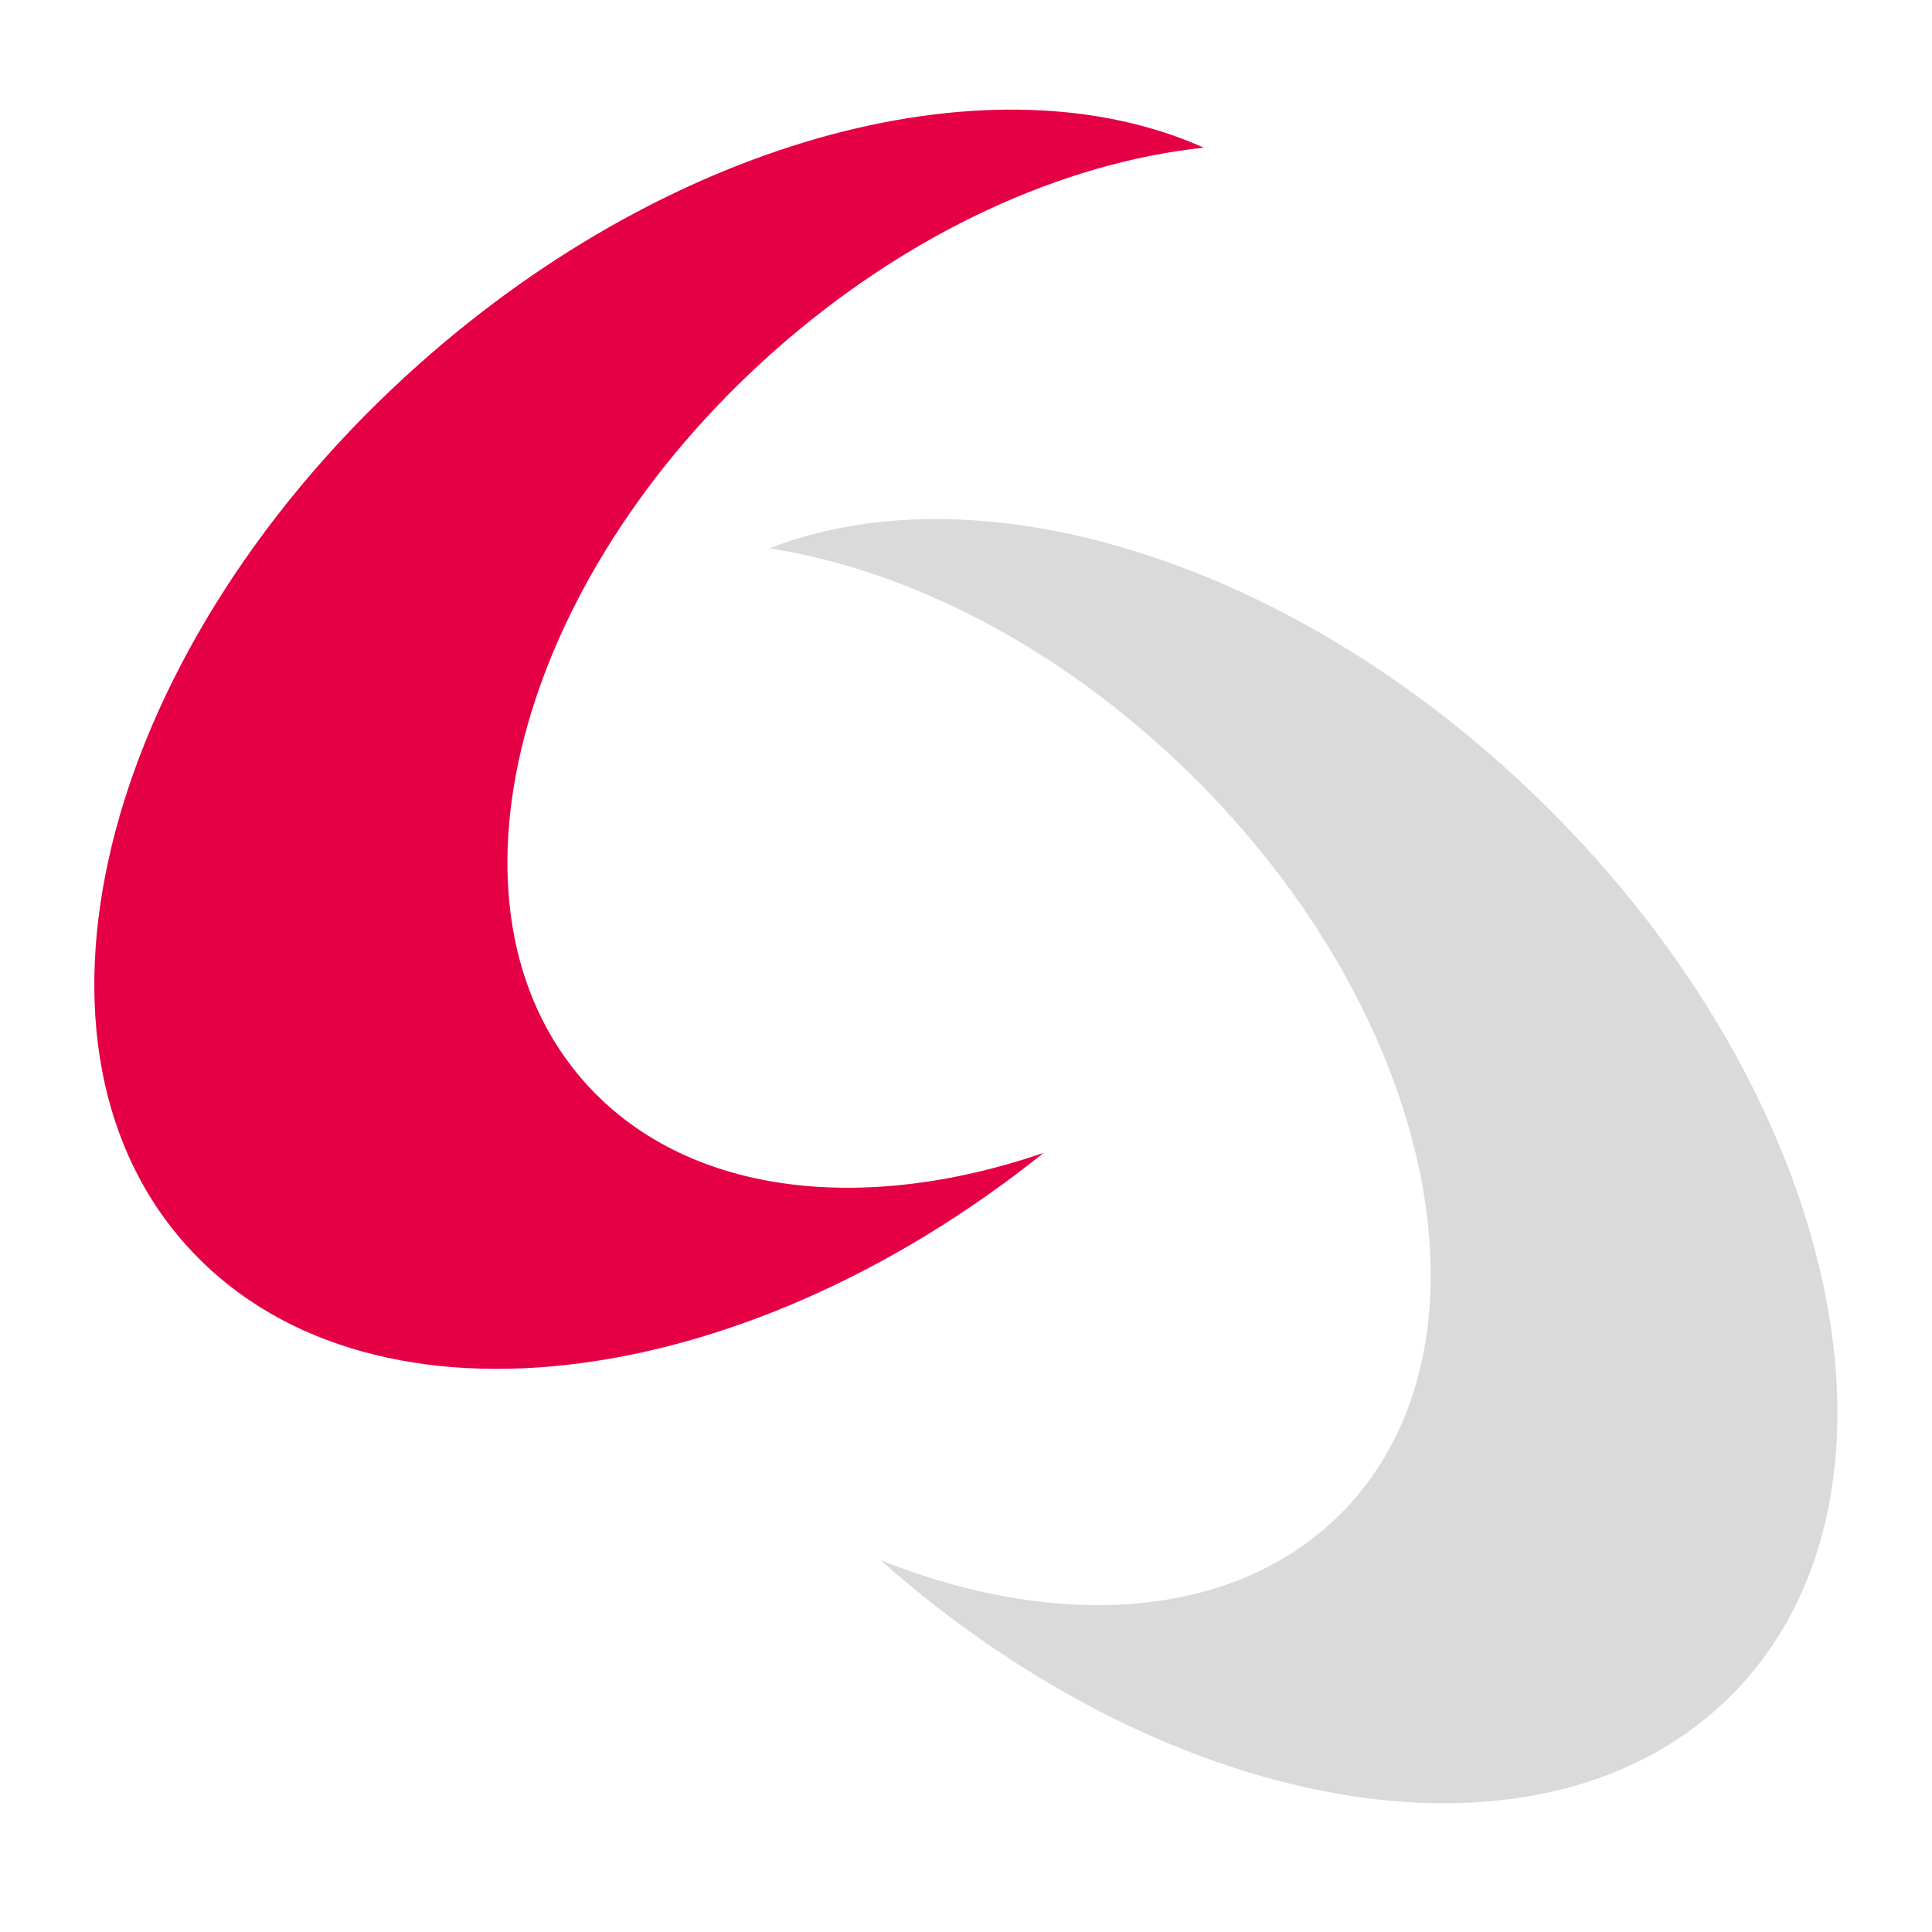 <svg xmlns="http://www.w3.org/2000/svg" version="1.1" xmlns:xlink="http://www.w3.org/1999/xlink" xmlns:svgjs="http://svgjs.com/svgjs" width="6048" height="6048"><svg clip-rule="evenodd" fill-rule="evenodd" stroke-linejoin="round" stroke-miterlimit="2" viewBox="0 0 6048 6048" xmlns="http://www.w3.org/2000/svg"><g fill-rule="nonzero" transform="matrix(63.344 0 0 63.344 -17590.6 336.132)"><path d="m286.854 56.176c-9.121-10.267-3.917-29.763 11.617-43.542 12.732-11.297 28.448-15.243 38.721-10.642-6.912.727-14.59 4.158-21.254 10.069-12.795 11.351-16.979 27.516-9.353 36.106 4.956 5.587 13.678 6.591 22.69 3.502-15.171 12.159-33.733 14.299-42.421 4.507z" fill="#e50046"></path><path d="m363.365 78.369c9.603-9.806 5.357-29.535-9.484-44.054-12.167-11.908-27.672-16.614-38.161-12.522 6.874 1.06 14.38 4.864 20.749 11.096 12.219 11.96 15.614 28.311 7.579 36.52-5.225 5.335-13.988 5.912-22.837 2.388 14.561 12.886 32.997 15.93 42.154 6.572z" fill="#dadada"></path></g></svg><style>@media (prefers-color-scheme: light) { :root { filter: none; } }
</style></svg>
